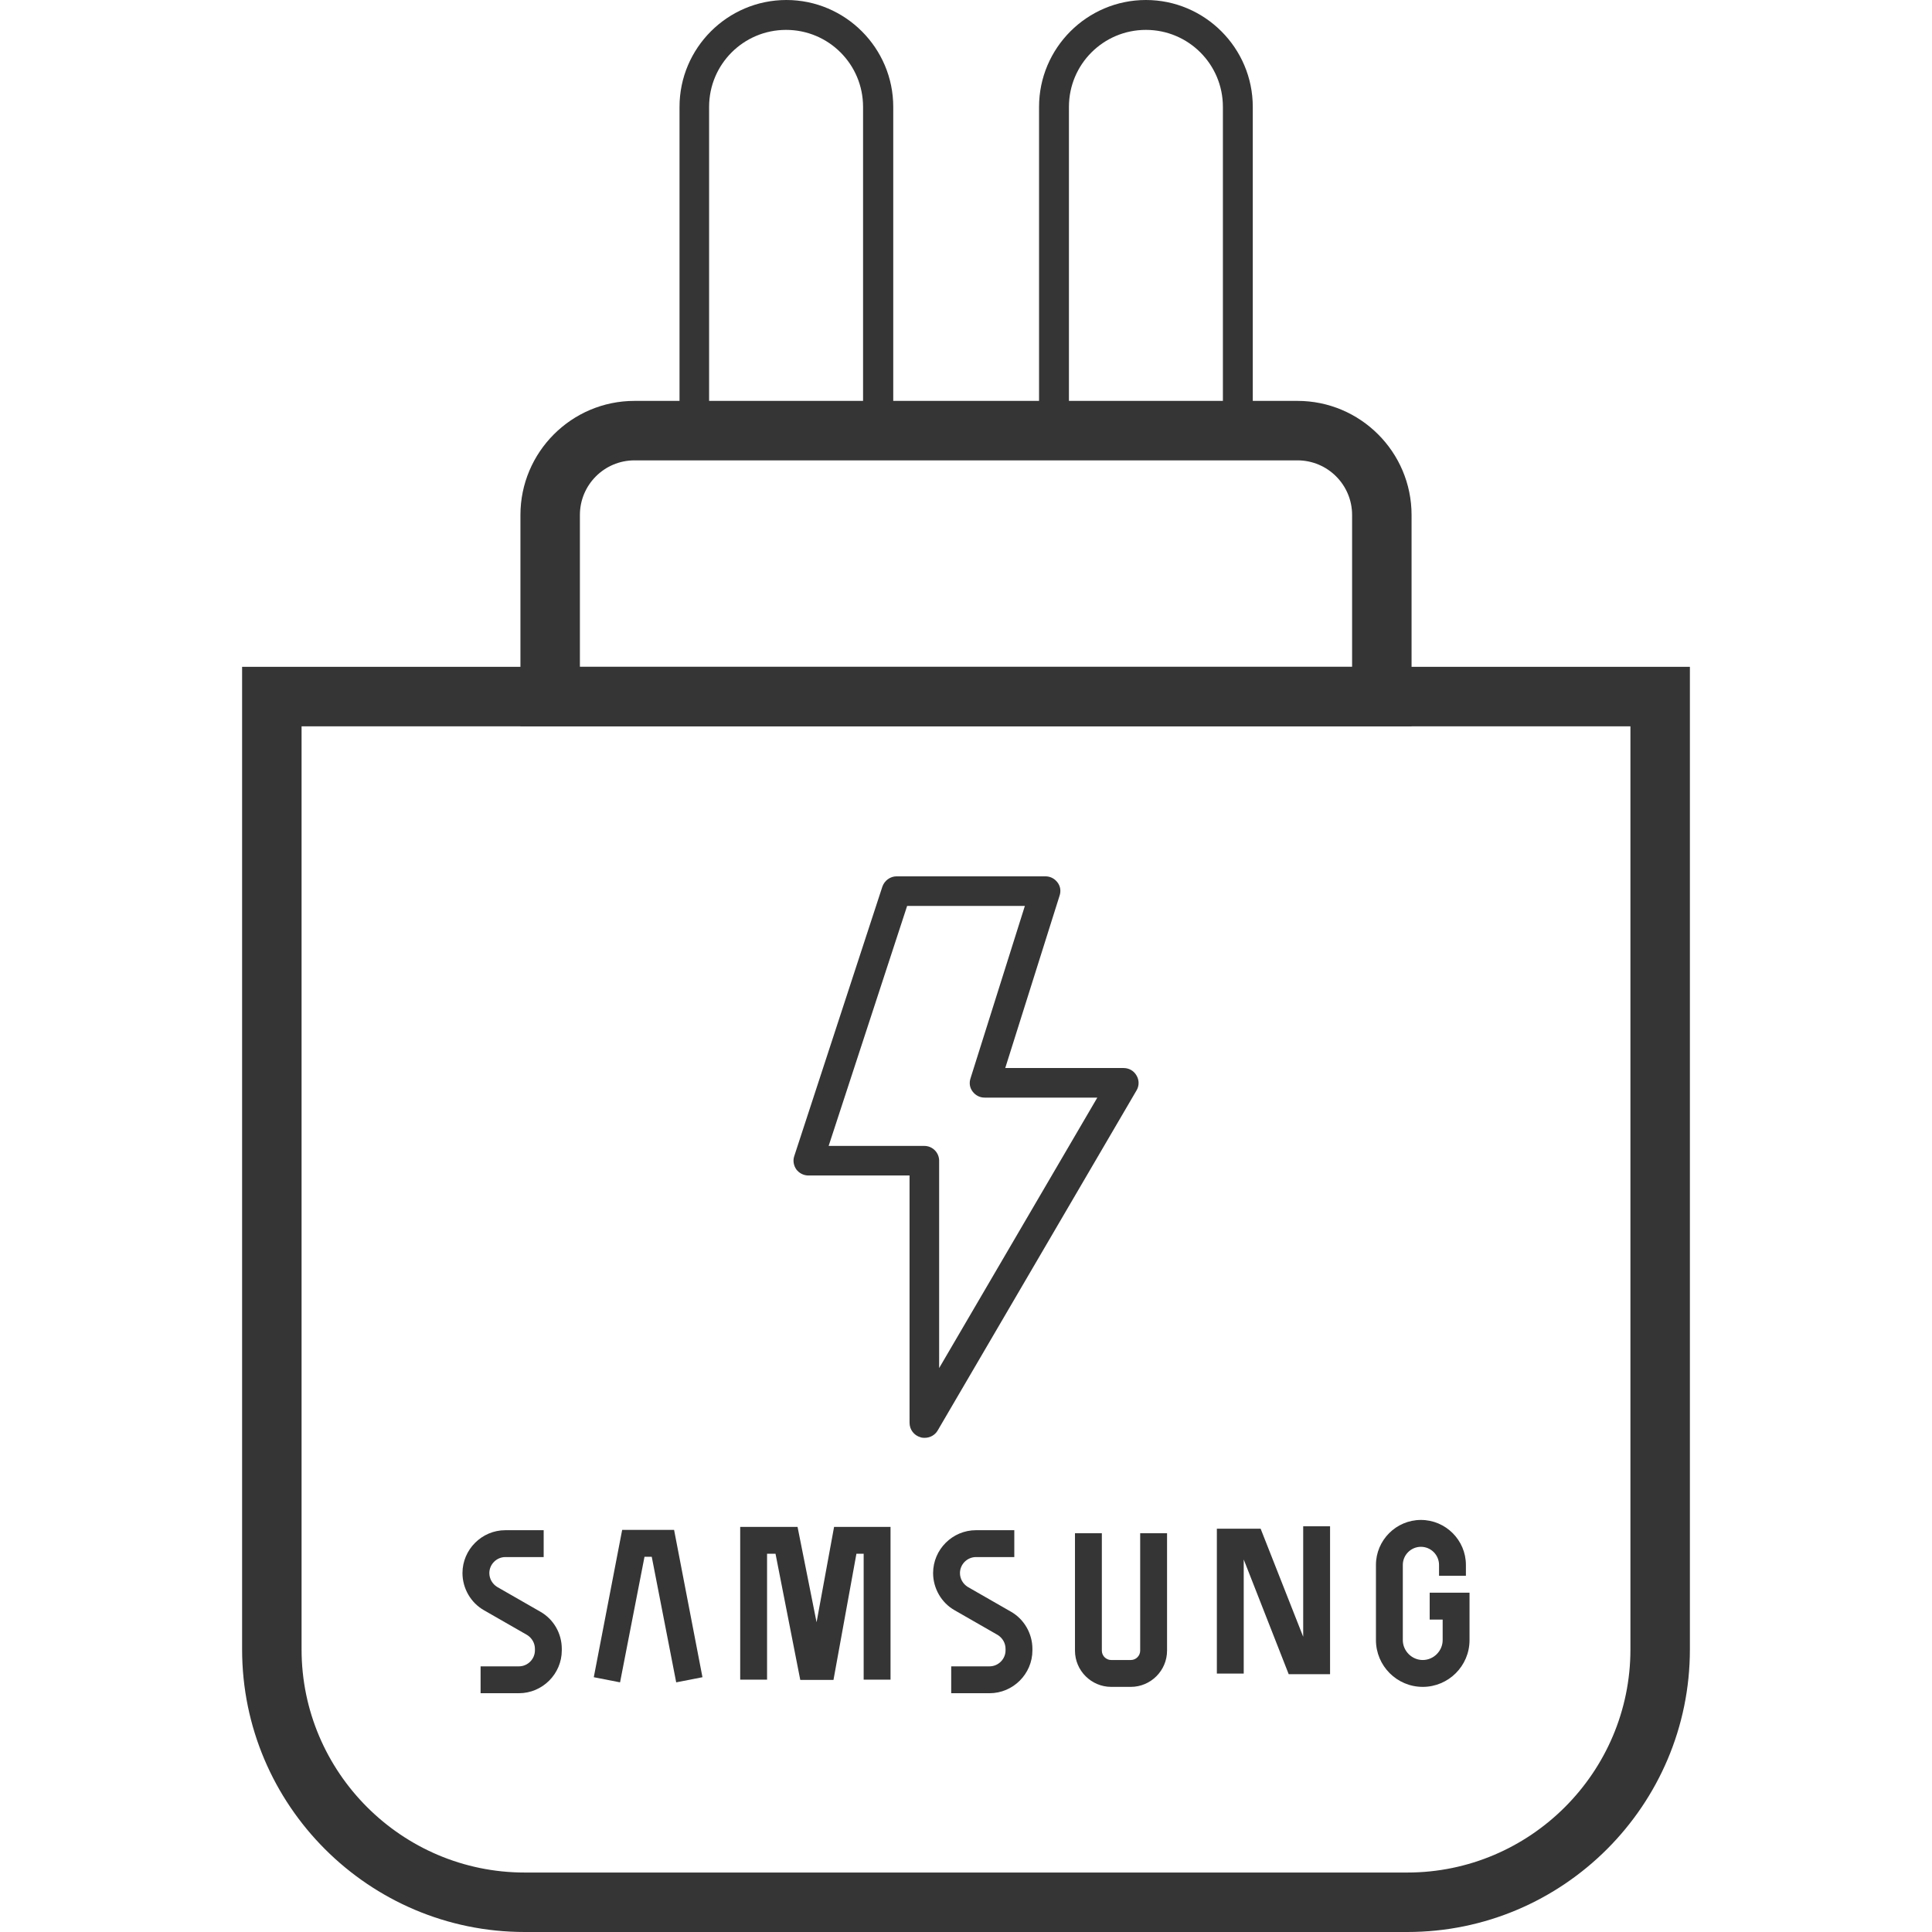 <?xml version="1.0" encoding="UTF-8"?>
<svg id="Layer_1" data-name="Layer 1" xmlns="http://www.w3.org/2000/svg" viewBox="0 0 64 64">
  <defs>
    <style>
      .cls-1 {
        fill: #353535;
      }
    </style>
  </defs>
  <g>
    <path class="cls-1" d="M46.62,64h-29.24c-5.16,0-9.36-4.2-9.36-9.36V22.09h47.96v32.55c0,5.16-4.2,9.36-9.36,9.36ZM9.99,24.06v30.58c0,4.07,3.32,7.39,7.39,7.39h29.24c4.07,0,7.39-3.32,7.39-7.39v-30.58H9.99Z"/>
    <path class="cls-1" d="M46.76,24.06h-29.52v-7c0-2.08,1.69-3.78,3.78-3.78h21.96c2.08,0,3.78,1.69,3.78,3.78v7ZM19.21,22.09h25.58v-5.03c0-1-.81-1.81-1.81-1.81h-21.96c-1,0-1.81.81-1.81,1.81v5.03Z"/>
    <g>
      <path class="cls-1" d="M29.58,14.76h-7.07V3.54c0-1.95,1.59-3.54,3.54-3.54s3.54,1.59,3.54,3.54v11.22ZM23.49,13.77h5.1V3.54c0-1.41-1.14-2.55-2.55-2.55s-2.55,1.14-2.55,2.55v10.24Z"/>
      <path class="cls-1" d="M41.49,14.76h-7.07V3.54c0-1.95,1.59-3.54,3.54-3.54s3.54,1.59,3.54,3.54v11.22ZM35.41,13.77h5.1V3.54c0-1.41-1.14-2.55-2.55-2.55s-2.55,1.14-2.55,2.55v10.24Z"/>
    </g>
    <path class="cls-1" d="M30.62,47.63s-.09,0-.13-.02c-.21-.06-.36-.25-.36-.48v-8.19h-3.35c-.16,0-.31-.08-.4-.2-.09-.13-.12-.29-.07-.44l2.92-8.93c.07-.2.26-.34.47-.34h4.93c.16,0,.3.07.4.2s.12.29.07.44l-1.8,5.71h3.92c.18,0,.34.09.43.25.09.15.09.34,0,.49l-6.59,11.27c-.09.15-.25.24-.43.24ZM27.46,37.96h3.16c.27,0,.49.22.49.49v6.87l5.24-8.96h-3.73c-.16,0-.3-.07-.4-.2s-.12-.29-.07-.44l1.8-5.71h-3.9l-2.6,7.95Z"/>
  </g>
  <g>
    <path class="cls-1" d="M17.19,56.09h-1.27v-.89h1.27c.29,0,.53-.24.53-.53v-.05c0-.19-.1-.36-.26-.46l-1.43-.82c-.44-.25-.71-.73-.71-1.23,0-.78.64-1.42,1.42-1.42h1.27v.89h-1.27c-.29,0-.53.24-.53.53,0,.19.1.36.26.46l1.43.82c.44.25.71.72.71,1.23v.05c0,.78-.64,1.42-1.42,1.42Z"/>
    <path class="cls-1" d="M32.78,56.09h-1.27v-.89h1.27c.29,0,.53-.24.53-.53v-.05c0-.19-.1-.36-.26-.46l-1.43-.82c-.44-.25-.71-.73-.71-1.23,0-.78.64-1.42,1.42-1.42h1.27v.89h-1.27c-.29,0-.53.24-.53.53,0,.19.1.36.26.46l1.43.82c.44.25.71.73.71,1.23v.05c0,.78-.64,1.42-1.42,1.42Z"/>
    <polygon class="cls-1" points="22.4 55.73 21.59 51.57 21.35 51.57 20.54 55.73 19.67 55.56 20.61 50.68 22.33 50.68 23.27 55.56 22.4 55.73"/>
    <polygon class="cls-1" points="27.61 55.65 26.51 55.65 25.69 51.47 25.41 51.47 25.41 55.64 24.52 55.64 24.52 50.58 26.42 50.58 27.05 53.74 27.63 50.58 29.5 50.58 29.5 55.64 28.61 55.64 28.61 51.47 28.37 51.47 27.61 55.65"/>
    <path class="cls-1" d="M37.46,55.88h-.65c-.66,0-1.2-.54-1.2-1.2v-3.89h.89v3.89c0,.17.14.31.31.31h.65c.17,0,.31-.14.31-.31v-3.89h.89v3.89c0,.66-.54,1.2-1.2,1.2Z"/>
    <polygon class="cls-1" points="44.06 55.46 42.69 55.46 41.2 51.66 41.2 55.44 40.31 55.44 40.31 50.64 41.76 50.64 43.17 54.22 43.17 50.56 44.06 50.56 44.06 55.46"/>
    <path class="cls-1" d="M47.13,55.88c-.86,0-1.55-.7-1.55-1.55v-2.49c0-.82.67-1.49,1.49-1.49s1.49.67,1.49,1.49v.36h-.89v-.36c0-.33-.27-.6-.6-.6s-.6.27-.6.6v2.49c0,.36.3.66.66.66s.66-.3.66-.66v-.68s-.43,0-.43,0v-.89h1.32v1.57c0,.86-.7,1.55-1.55,1.55Z"/>
  </g>
</svg>